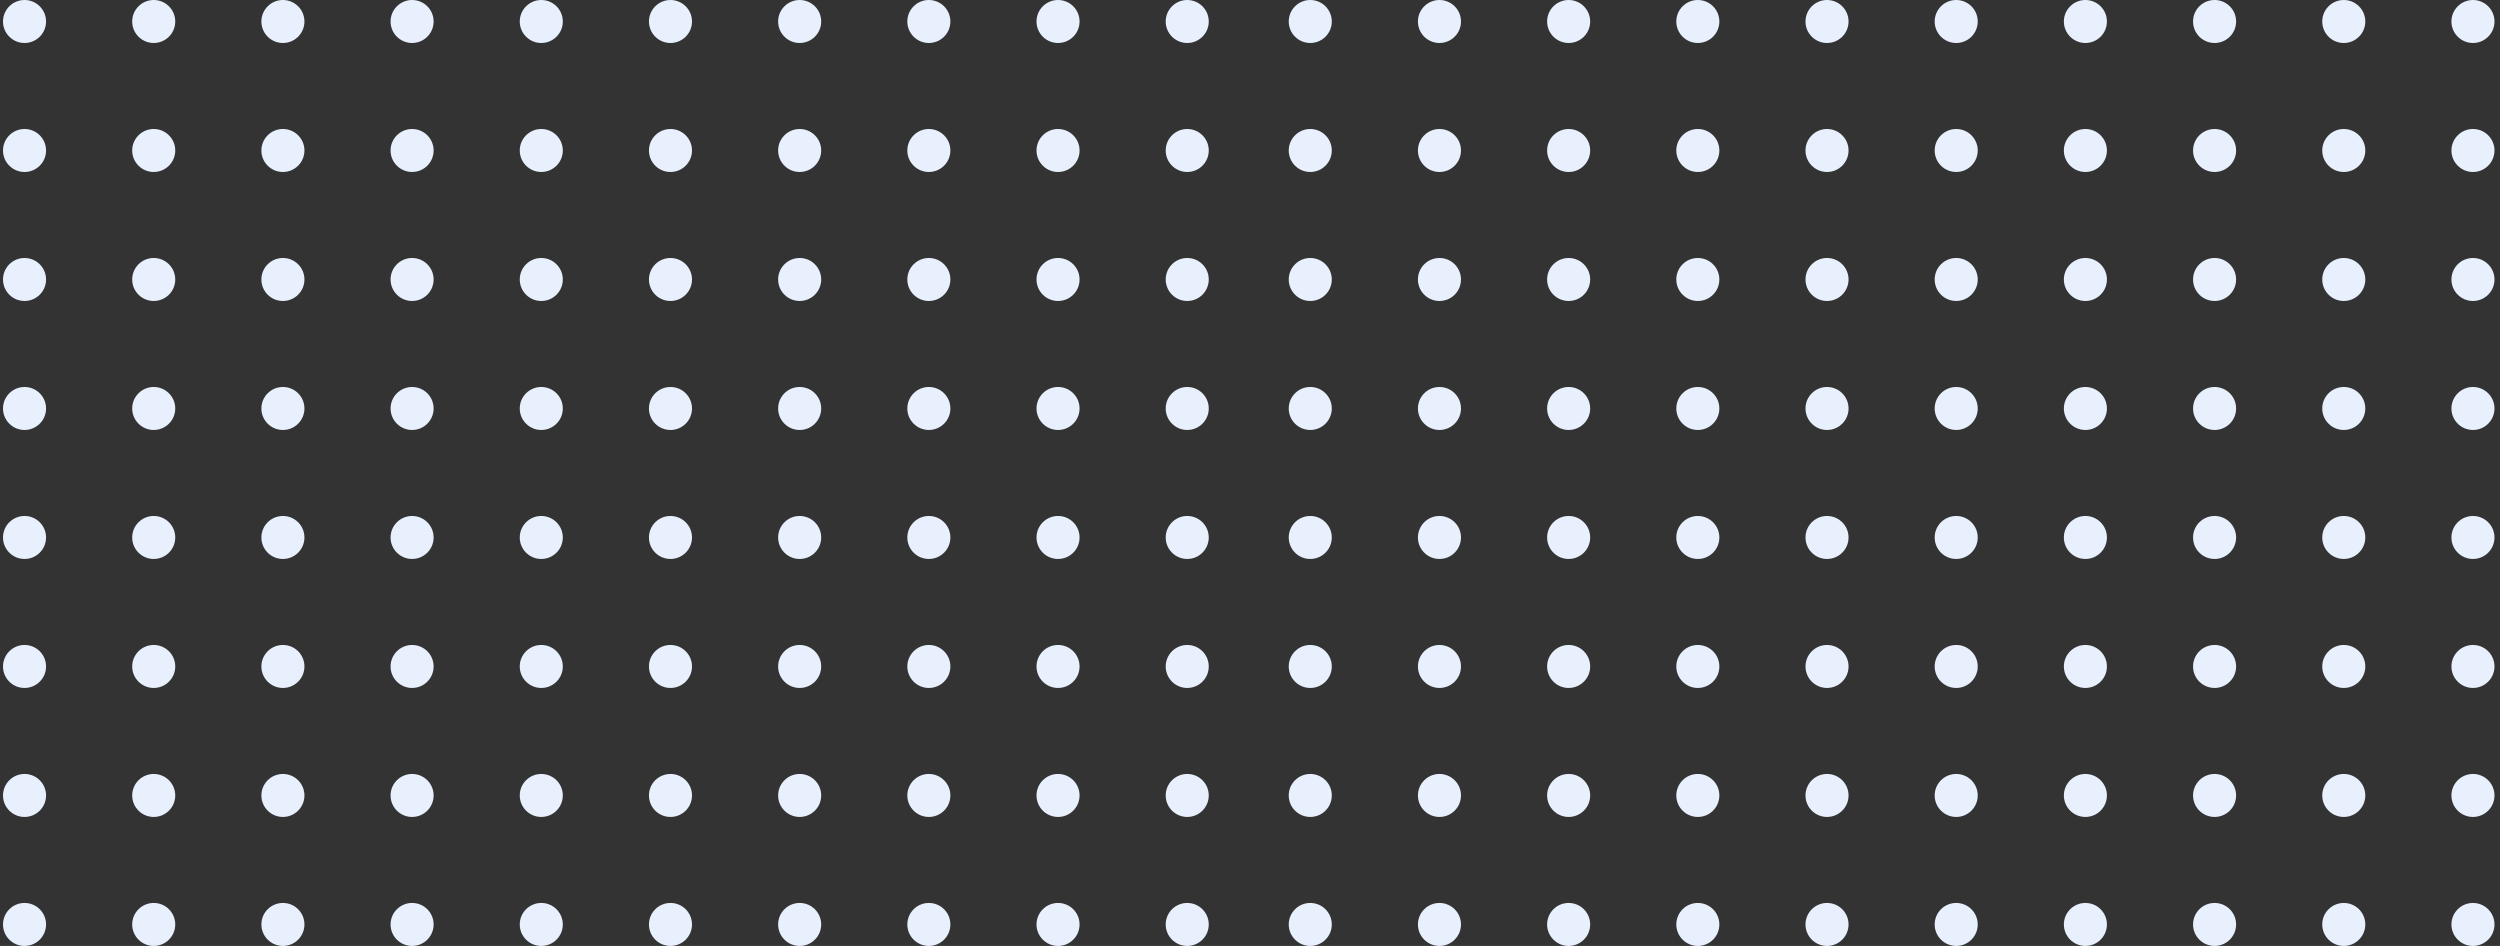 <svg width="407" height="154" viewBox="0 0 407 154" fill="none" xmlns="http://www.w3.org/2000/svg">
<rect x="0" y="0" width="407" height="154" fill="#333333" stroke="none"/>
<ellipse cx="213.311" cy="3.5" rx="3.505" ry="3.5" fill="#E7F0FC"/>
<ellipse cx="213.311" cy="24.5" rx="3.505" ry="3.5" fill="#E7F0FC"/>
<ellipse cx="213.311" cy="45.5" rx="3.505" ry="3.5" fill="#E7F0FC"/>
<ellipse cx="213.311" cy="66.5" rx="3.505" ry="3.5" fill="#E7F0FC"/>
<ellipse cx="213.311" cy="87.5" rx="3.505" ry="3.5" fill="#E7F0FC"/>
<ellipse cx="213.311" cy="108.5" rx="3.505" ry="3.5" fill="#E7F0FC"/>
<ellipse cx="213.311" cy="129.5" rx="3.505" ry="3.5" fill="#E7F0FC"/>
<ellipse cx="213.311" cy="150.5" rx="3.505" ry="3.5" fill="#E7F0FC"/>
<ellipse cx="234.343" cy="3.5" rx="3.505" ry="3.5" fill="#E7F0FC"/>
<ellipse cx="234.343" cy="24.5" rx="3.505" ry="3.5" fill="#E7F0FC"/>
<ellipse cx="234.343" cy="45.5" rx="3.505" ry="3.5" fill="#E7F0FC"/>
<ellipse cx="234.343" cy="66.5" rx="3.505" ry="3.5" fill="#E7F0FC"/>
<ellipse cx="234.343" cy="87.5" rx="3.505" ry="3.5" fill="#E7F0FC"/>
<ellipse cx="234.343" cy="108.5" rx="3.505" ry="3.5" fill="#E7F0FC"/>
<ellipse cx="234.343" cy="129.5" rx="3.505" ry="3.5" fill="#E7F0FC"/>
<ellipse cx="234.343" cy="150.5" rx="3.505" ry="3.5" fill="#E7F0FC"/>
<ellipse cx="255.375" cy="3.5" rx="3.505" ry="3.5" fill="#E7F0FC"/>
<ellipse cx="255.375" cy="24.5" rx="3.505" ry="3.5" fill="#E7F0FC"/>
<ellipse cx="255.375" cy="45.5" rx="3.505" ry="3.5" fill="#E7F0FC"/>
<ellipse cx="255.375" cy="66.5" rx="3.505" ry="3.5" fill="#E7F0FC"/>
<ellipse cx="255.375" cy="87.5" rx="3.505" ry="3.5" fill="#E7F0FC"/>
<ellipse cx="255.375" cy="108.5" rx="3.505" ry="3.5" fill="#E7F0FC"/>
<ellipse cx="255.375" cy="129.5" rx="3.505" ry="3.5" fill="#E7F0FC"/>
<ellipse cx="255.375" cy="150.5" rx="3.505" ry="3.5" fill="#E7F0FC"/>
<ellipse cx="276.407" cy="3.5" rx="3.505" ry="3.5" fill="#E7F0FC"/>
<ellipse cx="276.407" cy="24.5" rx="3.505" ry="3.5" fill="#E7F0FC"/>
<ellipse cx="276.407" cy="45.5" rx="3.505" ry="3.5" fill="#E7F0FC"/>
<ellipse cx="276.407" cy="66.5" rx="3.505" ry="3.5" fill="#E7F0FC"/>
<ellipse cx="276.407" cy="87.5" rx="3.505" ry="3.5" fill="#E7F0FC"/>
<ellipse cx="276.407" cy="108.5" rx="3.505" ry="3.5" fill="#E7F0FC"/>
<ellipse cx="276.407" cy="129.5" rx="3.505" ry="3.5" fill="#E7F0FC"/>
<ellipse cx="276.407" cy="150.5" rx="3.505" ry="3.5" fill="#E7F0FC"/>
<ellipse cx="297.439" cy="3.5" rx="3.505" ry="3.5" fill="#E7F0FC"/>
<ellipse cx="297.439" cy="24.5" rx="3.505" ry="3.5" fill="#E7F0FC"/>
<ellipse cx="297.439" cy="45.5" rx="3.505" ry="3.5" fill="#E7F0FC"/>
<ellipse cx="297.439" cy="66.5" rx="3.505" ry="3.5" fill="#E7F0FC"/>
<ellipse cx="297.439" cy="87.5" rx="3.505" ry="3.5" fill="#E7F0FC"/>
<ellipse cx="297.439" cy="108.5" rx="3.505" ry="3.5" fill="#E7F0FC"/>
<ellipse cx="297.439" cy="129.5" rx="3.505" ry="3.5" fill="#E7F0FC"/>
<ellipse cx="297.439" cy="150.5" rx="3.505" ry="3.5" fill="#E7F0FC"/>
<ellipse cx="318.47" cy="3.5" rx="3.505" ry="3.5" fill="#E7F0FC"/>
<ellipse cx="318.47" cy="24.5" rx="3.505" ry="3.5" fill="#E7F0FC"/>
<ellipse cx="318.47" cy="45.5" rx="3.505" ry="3.5" fill="#E7F0FC"/>
<ellipse cx="318.47" cy="66.5" rx="3.505" ry="3.5" fill="#E7F0FC"/>
<ellipse cx="318.47" cy="87.5" rx="3.505" ry="3.5" fill="#E7F0FC"/>
<ellipse cx="318.47" cy="108.5" rx="3.505" ry="3.5" fill="#E7F0FC"/>
<ellipse cx="318.47" cy="129.5" rx="3.505" ry="3.5" fill="#E7F0FC"/>
<ellipse cx="318.47" cy="150.5" rx="3.505" ry="3.5" fill="#E7F0FC"/>
<ellipse cx="339.502" cy="3.5" rx="3.505" ry="3.5" fill="#E7F0FC"/>
<ellipse cx="339.502" cy="24.5" rx="3.505" ry="3.5" fill="#E7F0FC"/>
<ellipse cx="339.502" cy="45.5" rx="3.505" ry="3.5" fill="#E7F0FC"/>
<ellipse cx="339.502" cy="66.5" rx="3.505" ry="3.5" fill="#E7F0FC"/>
<ellipse cx="339.502" cy="87.5" rx="3.505" ry="3.5" fill="#E7F0FC"/>
<ellipse cx="339.502" cy="108.5" rx="3.505" ry="3.5" fill="#E7F0FC"/>
<ellipse cx="339.502" cy="129.5" rx="3.505" ry="3.5" fill="#E7F0FC"/>
<ellipse cx="339.502" cy="150.5" rx="3.505" ry="3.5" fill="#E7F0FC"/>
<ellipse cx="360.534" cy="3.5" rx="3.505" ry="3.5" fill="#E7F0FC"/>
<ellipse cx="360.534" cy="24.5" rx="3.505" ry="3.5" fill="#E7F0FC"/>
<ellipse cx="360.534" cy="45.5" rx="3.505" ry="3.5" fill="#E7F0FC"/>
<ellipse cx="360.534" cy="66.5" rx="3.505" ry="3.5" fill="#E7F0FC"/>
<ellipse cx="360.534" cy="87.5" rx="3.505" ry="3.5" fill="#E7F0FC"/>
<ellipse cx="360.534" cy="108.5" rx="3.505" ry="3.5" fill="#E7F0FC"/>
<ellipse cx="360.534" cy="129.5" rx="3.505" ry="3.5" fill="#E7F0FC"/>
<ellipse cx="360.534" cy="150.5" rx="3.505" ry="3.5" fill="#E7F0FC"/>
<ellipse cx="381.566" cy="3.5" rx="3.505" ry="3.5" fill="#E7F0FC"/>
<ellipse cx="381.566" cy="24.5" rx="3.505" ry="3.5" fill="#E7F0FC"/>
<ellipse cx="381.566" cy="45.5" rx="3.505" ry="3.5" fill="#E7F0FC"/>
<ellipse cx="381.566" cy="66.5" rx="3.505" ry="3.5" fill="#E7F0FC"/>
<ellipse cx="381.566" cy="87.5" rx="3.505" ry="3.5" fill="#E7F0FC"/>
<ellipse cx="381.566" cy="108.5" rx="3.505" ry="3.5" fill="#E7F0FC"/>
<ellipse cx="381.566" cy="129.5" rx="3.505" ry="3.5" fill="#E7F0FC"/>
<ellipse cx="381.566" cy="150.5" rx="3.505" ry="3.5" fill="#E7F0FC"/>
<ellipse cx="402.598" cy="3.5" rx="3.505" ry="3.5" fill="#E7F0FC"/>
<ellipse cx="402.598" cy="24.5" rx="3.505" ry="3.5" fill="#E7F0FC"/>
<ellipse cx="402.598" cy="45.5" rx="3.505" ry="3.5" fill="#E7F0FC"/>
<ellipse cx="402.598" cy="66.5" rx="3.505" ry="3.5" fill="#E7F0FC"/>
<ellipse cx="402.598" cy="87.5" rx="3.505" ry="3.5" fill="#E7F0FC"/>
<ellipse cx="402.598" cy="108.5" rx="3.505" ry="3.5" fill="#E7F0FC"/>
<ellipse cx="402.598" cy="129.5" rx="3.505" ry="3.5" fill="#E7F0FC"/>
<ellipse cx="402.598" cy="150.5" rx="3.505" ry="3.5" fill="#E7F0FC"/>
<ellipse cx="3.994" cy="3.5" rx="3.505" ry="3.5" fill="#E7F0FC"/>
<ellipse cx="3.994" cy="24.5" rx="3.505" ry="3.5" fill="#E7F0FC"/>
<ellipse cx="3.994" cy="45.5" rx="3.505" ry="3.5" fill="#E7F0FC"/>
<ellipse cx="3.994" cy="66.5" rx="3.505" ry="3.5" fill="#E7F0FC"/>
<ellipse cx="3.994" cy="87.5" rx="3.505" ry="3.5" fill="#E7F0FC"/>
<ellipse cx="3.994" cy="108.5" rx="3.505" ry="3.5" fill="#E7F0FC"/>
<ellipse cx="3.994" cy="129.5" rx="3.505" ry="3.5" fill="#E7F0FC"/>
<ellipse cx="3.994" cy="150.5" rx="3.505" ry="3.5" fill="#E7F0FC"/>
<ellipse cx="25.026" cy="3.5" rx="3.505" ry="3.5" fill="#E7F0FC"/>
<ellipse cx="25.026" cy="24.5" rx="3.505" ry="3.5" fill="#E7F0FC"/>
<ellipse cx="25.026" cy="45.5" rx="3.505" ry="3.5" fill="#E7F0FC"/>
<ellipse cx="25.026" cy="66.5" rx="3.505" ry="3.5" fill="#E7F0FC"/>
<ellipse cx="25.026" cy="87.5" rx="3.505" ry="3.5" fill="#E7F0FC"/>
<ellipse cx="25.026" cy="108.5" rx="3.505" ry="3.5" fill="#E7F0FC"/>
<ellipse cx="25.026" cy="129.5" rx="3.505" ry="3.5" fill="#E7F0FC"/>
<ellipse cx="25.026" cy="150.5" rx="3.505" ry="3.5" fill="#E7F0FC"/>
<ellipse cx="46.058" cy="3.5" rx="3.505" ry="3.5" fill="#E7F0FC"/>
<ellipse cx="46.058" cy="24.5" rx="3.505" ry="3.5" fill="#E7F0FC"/>
<ellipse cx="46.058" cy="45.5" rx="3.505" ry="3.5" fill="#E7F0FC"/>
<ellipse cx="46.058" cy="66.5" rx="3.505" ry="3.5" fill="#E7F0FC"/>
<ellipse cx="46.058" cy="87.5" rx="3.505" ry="3.5" fill="#E7F0FC"/>
<ellipse cx="46.058" cy="108.5" rx="3.505" ry="3.5" fill="#E7F0FC"/>
<ellipse cx="46.058" cy="129.5" rx="3.505" ry="3.5" fill="#E7F0FC"/>
<ellipse cx="46.058" cy="150.5" rx="3.505" ry="3.5" fill="#E7F0FC"/>
<ellipse cx="67.09" cy="3.5" rx="3.505" ry="3.5" fill="#E7F0FC"/>
<ellipse cx="67.09" cy="24.5" rx="3.505" ry="3.5" fill="#E7F0FC"/>
<ellipse cx="67.09" cy="45.5" rx="3.505" ry="3.5" fill="#E7F0FC"/>
<ellipse cx="67.09" cy="66.5" rx="3.505" ry="3.5" fill="#E7F0FC"/>
<ellipse cx="67.09" cy="87.5" rx="3.505" ry="3.5" fill="#E7F0FC"/>
<ellipse cx="67.09" cy="108.5" rx="3.505" ry="3.5" fill="#E7F0FC"/>
<ellipse cx="67.09" cy="129.5" rx="3.505" ry="3.5" fill="#E7F0FC"/>
<ellipse cx="67.09" cy="150.5" rx="3.505" ry="3.5" fill="#E7F0FC"/>
<ellipse cx="88.121" cy="3.5" rx="3.505" ry="3.5" fill="#E7F0FC"/>
<ellipse cx="88.121" cy="24.5" rx="3.505" ry="3.5" fill="#E7F0FC"/>
<ellipse cx="88.121" cy="45.5" rx="3.505" ry="3.5" fill="#E7F0FC"/>
<ellipse cx="88.121" cy="66.5" rx="3.505" ry="3.5" fill="#E7F0FC"/>
<ellipse cx="88.121" cy="87.5" rx="3.505" ry="3.5" fill="#E7F0FC"/>
<ellipse cx="88.121" cy="108.5" rx="3.505" ry="3.5" fill="#E7F0FC"/>
<ellipse cx="88.121" cy="129.5" rx="3.505" ry="3.5" fill="#E7F0FC"/>
<ellipse cx="88.121" cy="150.5" rx="3.505" ry="3.5" fill="#E7F0FC"/>
<ellipse cx="109.153" cy="3.5" rx="3.505" ry="3.5" fill="#E7F0FC"/>
<ellipse cx="109.153" cy="24.5" rx="3.505" ry="3.5" fill="#E7F0FC"/>
<ellipse cx="109.153" cy="45.5" rx="3.505" ry="3.5" fill="#E7F0FC"/>
<ellipse cx="109.153" cy="66.5" rx="3.505" ry="3.5" fill="#E7F0FC"/>
<ellipse cx="109.153" cy="87.5" rx="3.505" ry="3.5" fill="#E7F0FC"/>
<ellipse cx="109.153" cy="108.5" rx="3.505" ry="3.5" fill="#E7F0FC"/>
<ellipse cx="109.153" cy="129.5" rx="3.505" ry="3.5" fill="#E7F0FC"/>
<ellipse cx="109.153" cy="150.5" rx="3.505" ry="3.5" fill="#E7F0FC"/>
<ellipse cx="130.185" cy="3.5" rx="3.505" ry="3.5" fill="#E7F0FC"/>
<ellipse cx="130.185" cy="24.5" rx="3.505" ry="3.5" fill="#E7F0FC"/>
<ellipse cx="130.185" cy="45.5" rx="3.505" ry="3.5" fill="#E7F0FC"/>
<ellipse cx="130.185" cy="66.5" rx="3.505" ry="3.5" fill="#E7F0FC"/>
<ellipse cx="130.185" cy="87.5" rx="3.505" ry="3.5" fill="#E7F0FC"/>
<ellipse cx="130.185" cy="108.5" rx="3.505" ry="3.5" fill="#E7F0FC"/>
<ellipse cx="130.185" cy="129.5" rx="3.505" ry="3.5" fill="#E7F0FC"/>
<ellipse cx="130.185" cy="150.5" rx="3.505" ry="3.5" fill="#E7F0FC"/>
<ellipse cx="151.217" cy="3.5" rx="3.505" ry="3.5" fill="#E7F0FC"/>
<ellipse cx="151.217" cy="24.5" rx="3.505" ry="3.5" fill="#E7F0FC"/>
<ellipse cx="151.217" cy="45.5" rx="3.505" ry="3.5" fill="#E7F0FC"/>
<ellipse cx="151.217" cy="66.5" rx="3.505" ry="3.5" fill="#E7F0FC"/>
<ellipse cx="151.217" cy="87.5" rx="3.505" ry="3.5" fill="#E7F0FC"/>
<ellipse cx="151.217" cy="108.5" rx="3.505" ry="3.5" fill="#E7F0FC"/>
<ellipse cx="151.217" cy="129.5" rx="3.505" ry="3.5" fill="#E7F0FC"/>
<ellipse cx="151.217" cy="150.5" rx="3.505" ry="3.5" fill="#E7F0FC"/>
<ellipse cx="172.249" cy="3.5" rx="3.505" ry="3.5" fill="#E7F0FC"/>
<ellipse cx="172.249" cy="24.5" rx="3.505" ry="3.5" fill="#E7F0FC"/>
<ellipse cx="172.249" cy="45.5" rx="3.505" ry="3.5" fill="#E7F0FC"/>
<ellipse cx="172.249" cy="66.5" rx="3.505" ry="3.5" fill="#E7F0FC"/>
<ellipse cx="172.249" cy="87.5" rx="3.505" ry="3.5" fill="#E7F0FC"/>
<ellipse cx="172.249" cy="108.5" rx="3.505" ry="3.5" fill="#E7F0FC"/>
<ellipse cx="172.249" cy="129.5" rx="3.505" ry="3.5" fill="#E7F0FC"/>
<ellipse cx="172.249" cy="150.5" rx="3.505" ry="3.5" fill="#E7F0FC"/>
<ellipse cx="193.281" cy="3.5" rx="3.505" ry="3.5" fill="#E7F0FC"/>
<ellipse cx="193.281" cy="24.5" rx="3.505" ry="3.5" fill="#E7F0FC"/>
<ellipse cx="193.281" cy="45.5" rx="3.505" ry="3.5" fill="#E7F0FC"/>
<ellipse cx="193.281" cy="66.5" rx="3.505" ry="3.5" fill="#E7F0FC"/>
<ellipse cx="193.281" cy="87.5" rx="3.505" ry="3.5" fill="#E7F0FC"/>
<ellipse cx="193.281" cy="108.5" rx="3.505" ry="3.5" fill="#E7F0FC"/>
<ellipse cx="193.281" cy="129.5" rx="3.505" ry="3.5" fill="#E7F0FC"/>
<ellipse cx="193.281" cy="150.5" rx="3.505" ry="3.5" fill="#E7F0FC"/>
</svg>

